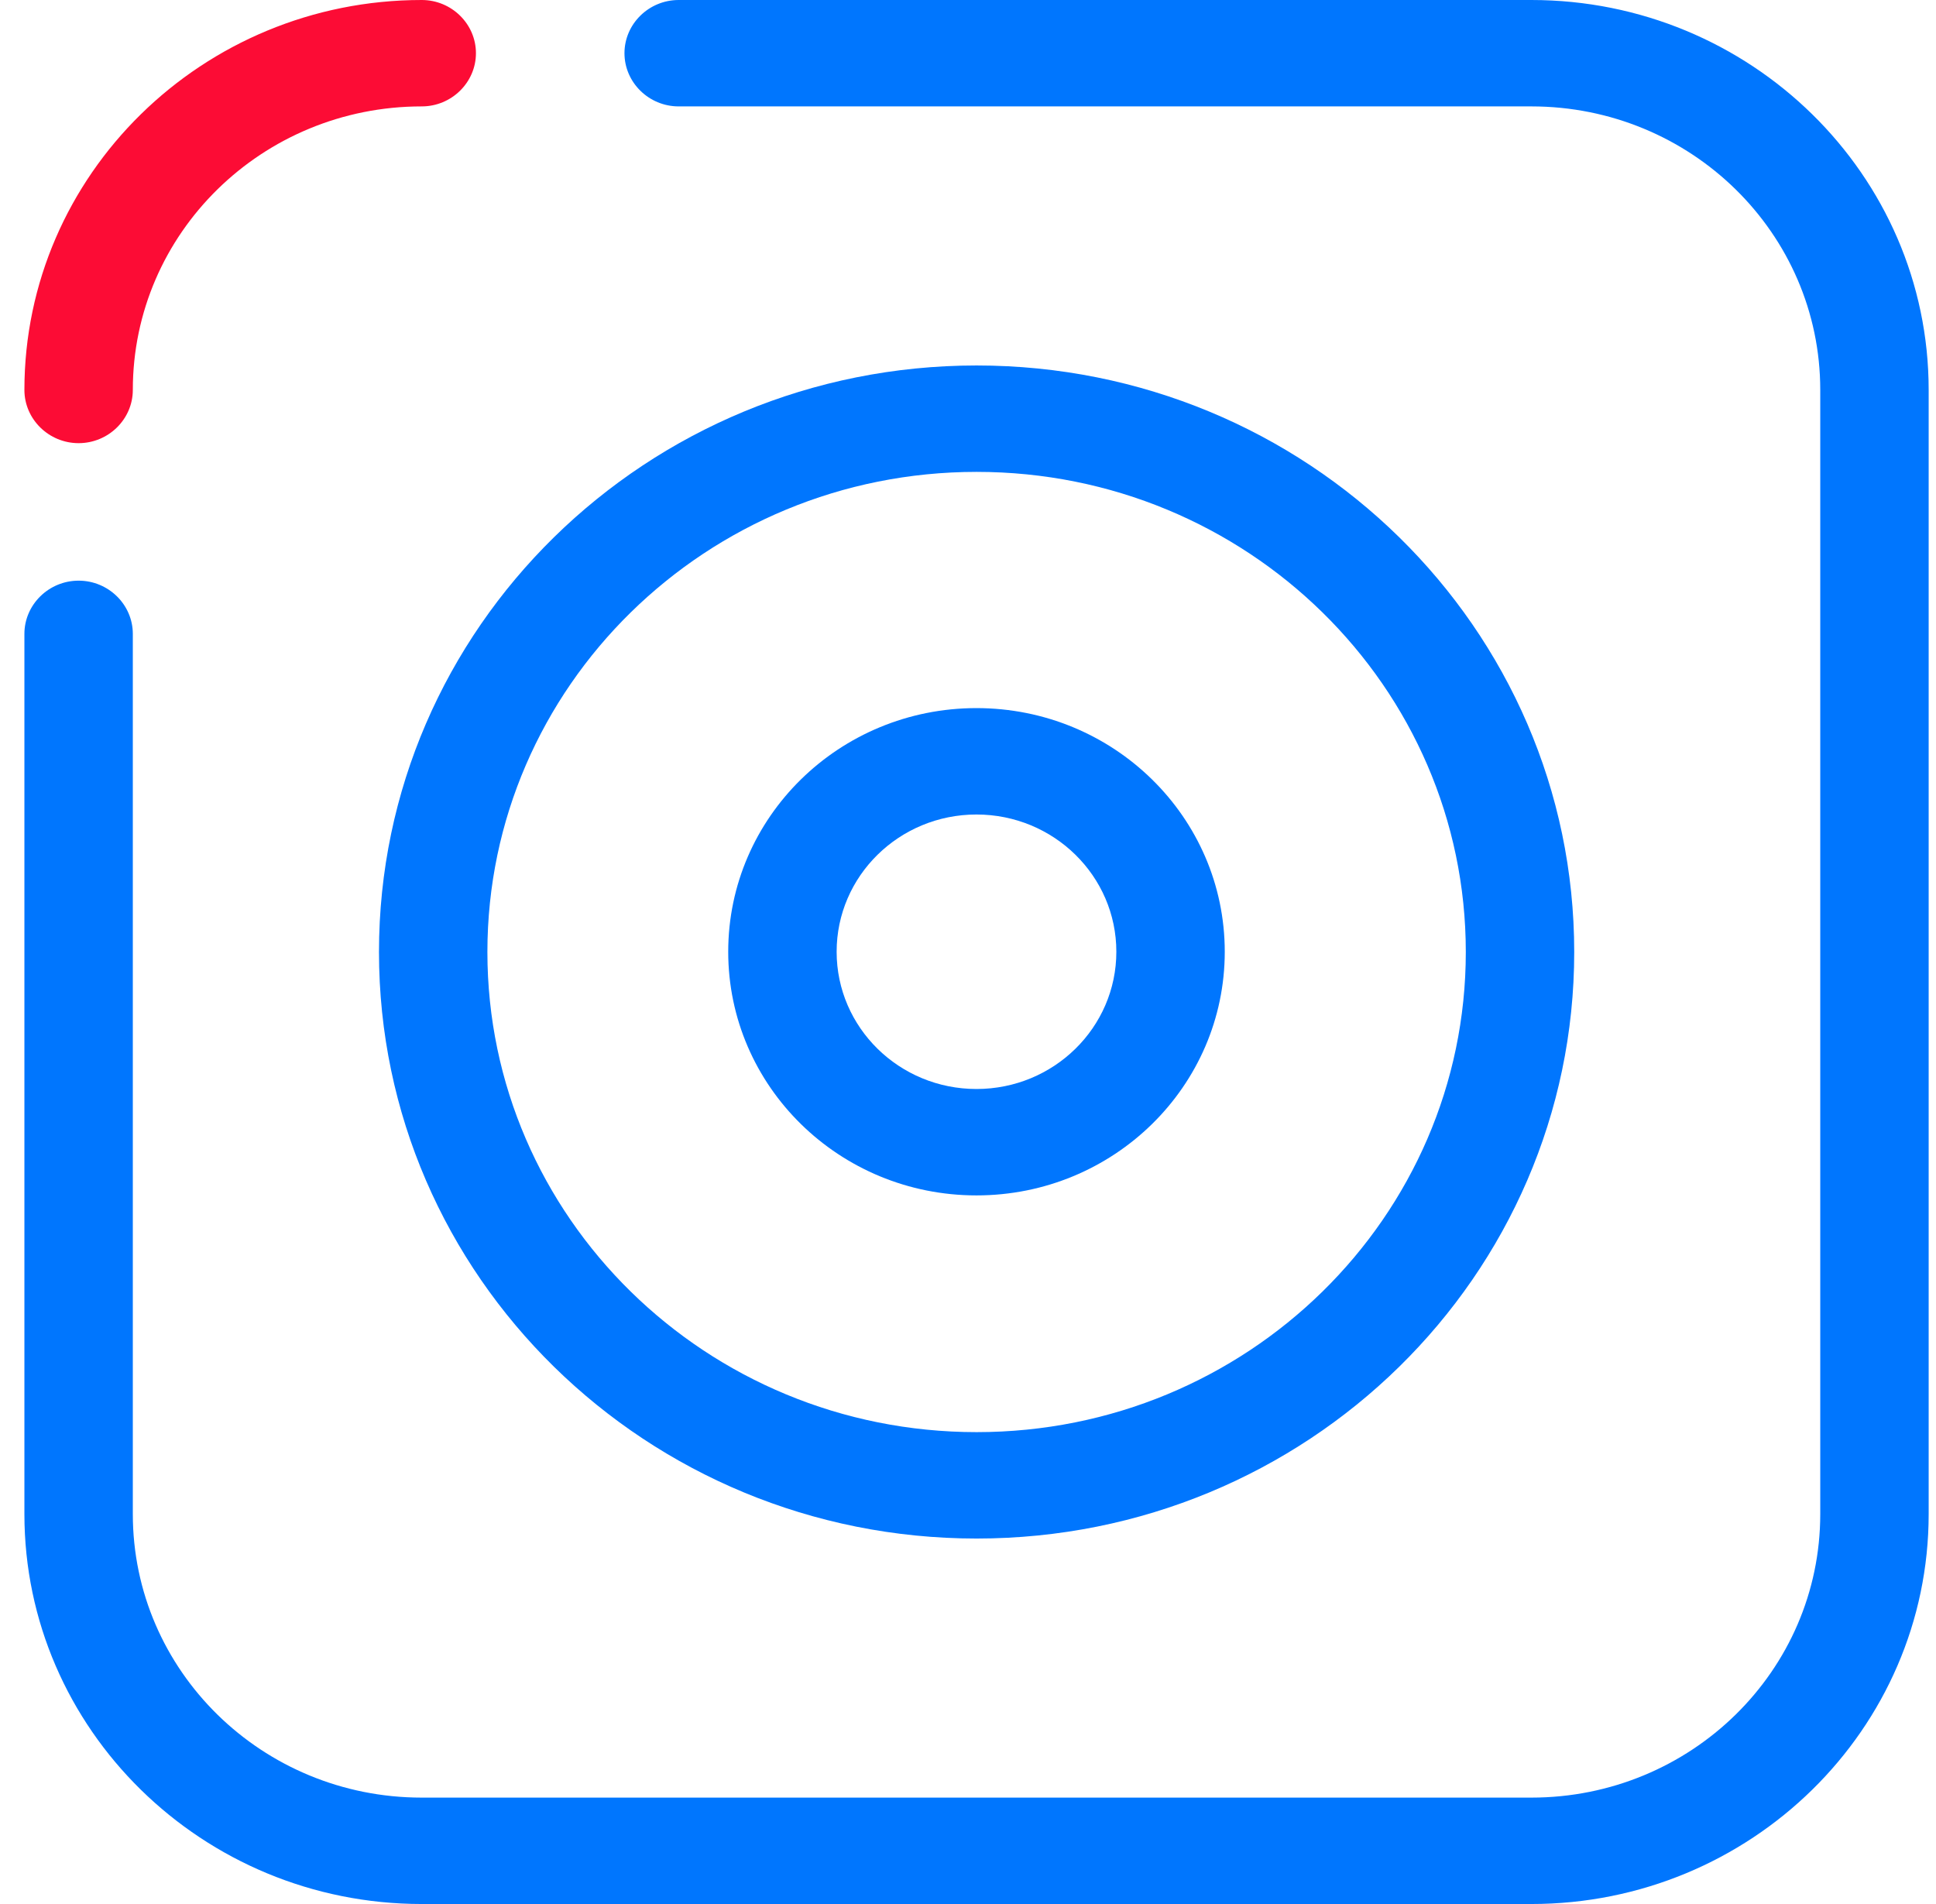 <svg width="61" height="60" viewBox="0 0 61 60" fill="none" xmlns="http://www.w3.org/2000/svg">
<path d="M4.185 47.712V19.975H0.769V47.712H4.185ZM13.288 56.647C8.258 56.647 4.185 52.649 4.185 47.712H0.769C0.769 54.493 6.38 60 13.288 60V56.647ZM48.25 56.647H13.288V60H48.25V56.647ZM57.353 47.712C57.353 52.649 53.28 56.647 48.25 56.647V60C55.158 60 60.769 54.493 60.769 47.712H57.353ZM57.353 12.288V47.712H60.769V12.288H57.353ZM48.25 3.353C53.28 3.353 57.353 7.351 57.353 12.288H60.769C60.769 5.507 55.158 0 48.25 0V3.353ZM21.384 3.353H48.25V0H21.384V3.353ZM4.185 19.975C4.185 19.053 3.416 18.298 2.477 18.298C1.538 18.298 0.769 19.053 0.769 19.975H4.185ZM21.384 0C20.445 0 19.676 0.754 19.676 1.676C19.676 2.598 20.445 3.353 21.384 3.353V0Z" fill="#0076FE"/>
<path d="M13.288 0C6.38 0 0.769 5.507 0.769 12.288H4.185C4.185 7.351 8.258 3.353 13.288 3.353V0ZM0.769 12.288C0.769 13.21 1.538 13.965 2.477 13.965C3.416 13.965 4.185 13.21 4.185 12.288H0.769ZM13.288 3.353C14.228 3.353 14.996 2.598 14.996 1.676C14.996 0.754 14.228 0 13.288 0V3.353Z" fill="#FC0C35"/>
<path d="M30.771 14.87C39.285 14.87 46.185 21.643 46.185 30H49.601C49.601 19.79 41.172 11.517 30.771 11.517V14.87ZM15.357 30C15.357 21.643 22.257 14.87 30.771 14.87V11.517C20.37 11.517 11.941 19.79 11.941 30H15.357ZM30.771 45.13C22.257 45.13 15.357 38.357 15.357 30H11.941C11.941 40.209 20.37 48.483 30.771 48.483V45.13ZM46.185 30C46.185 38.357 39.285 45.13 30.771 45.13V48.483C41.172 48.483 49.601 40.209 49.601 30H46.185Z" fill="#0076FE"/>
<path d="M30.767 25.667C33.201 25.667 35.174 27.603 35.174 29.992H38.59C38.59 25.75 35.088 22.314 30.767 22.314V25.667ZM26.361 29.992C26.361 27.603 28.334 25.667 30.767 25.667V22.314C26.446 22.314 22.945 25.75 22.945 29.992H26.361ZM30.767 34.317C28.334 34.317 26.361 32.381 26.361 29.992H22.945C22.945 34.233 26.446 37.67 30.767 37.67V34.317ZM35.174 29.992C35.174 32.381 33.201 34.317 30.767 34.317V37.67C35.088 37.67 38.59 34.233 38.59 29.992H35.174Z" fill="#0076FE"/>
</svg>
